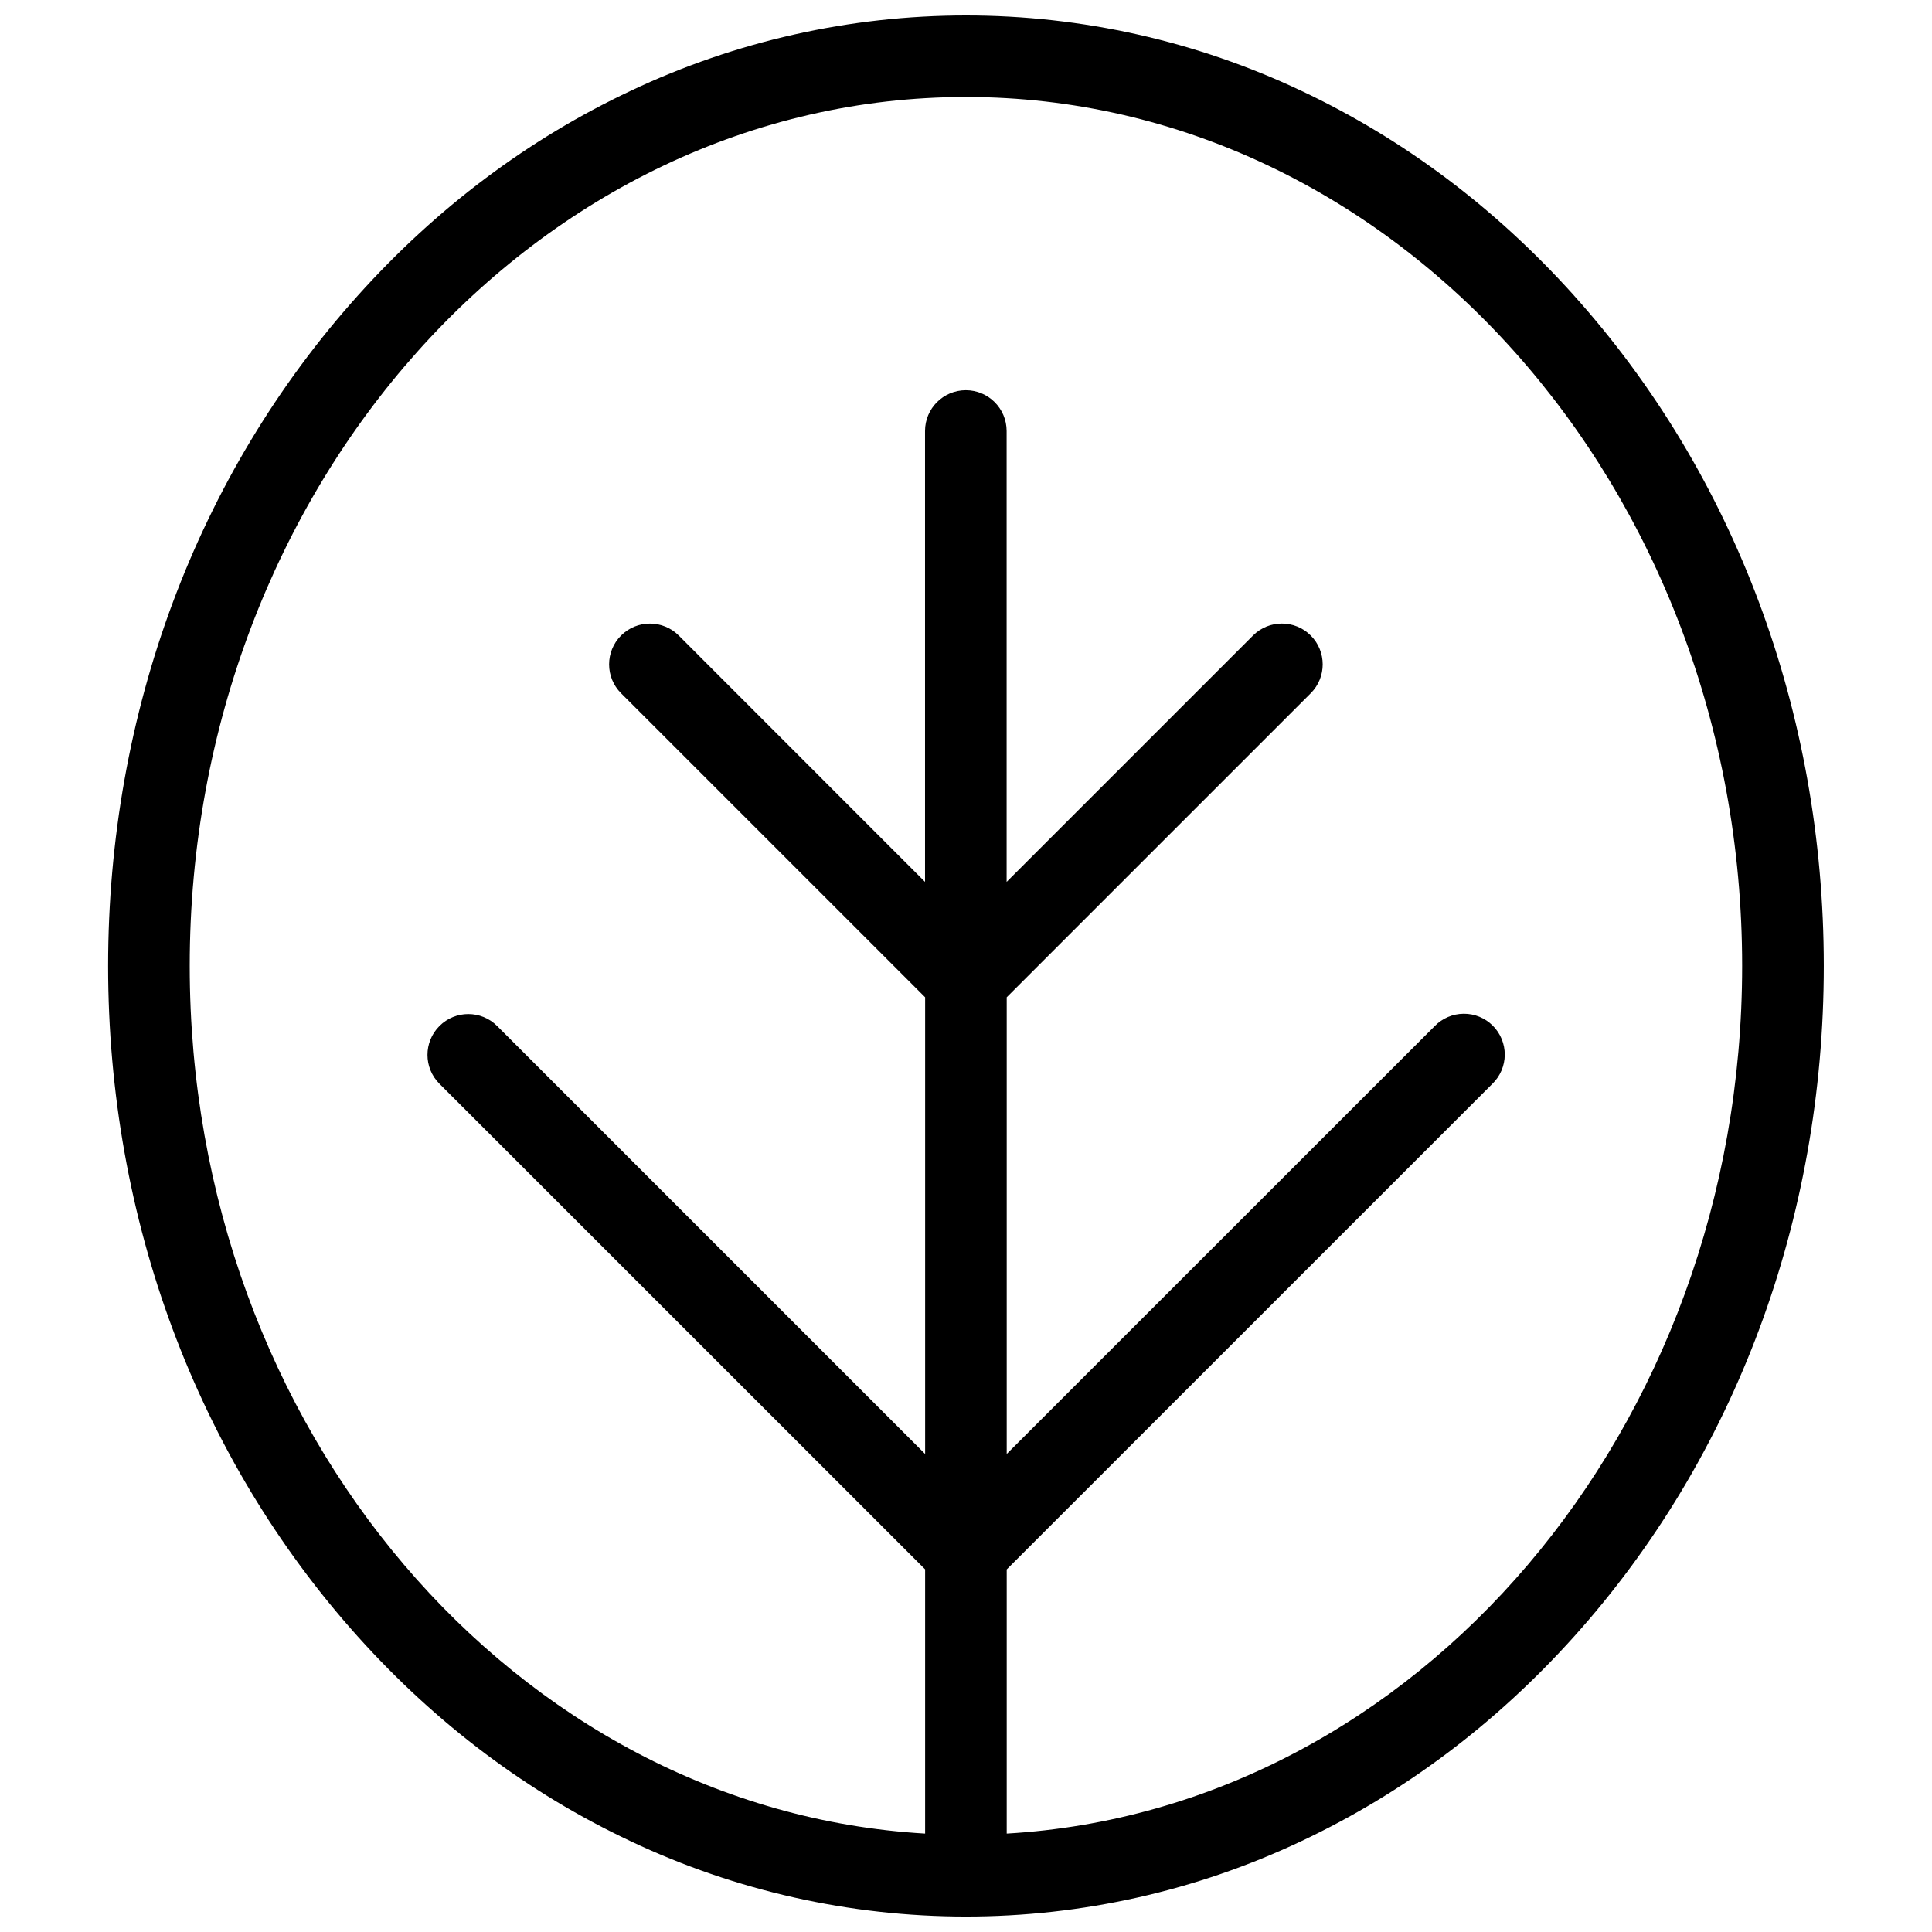 <?xml version="1.0" encoding="UTF-8"?>
<!-- Uploaded to: ICON Repo, www.iconrepo.com, Generator: ICON Repo Mixer Tools -->
<svg width="800px" height="800px" version="1.1" viewBox="144 144 512 512" xmlns="http://www.w3.org/2000/svg">
 <defs>
  <clipPath id="a">
   <path d="m172 148.09h456v503.81h-456z"/>
  </clipPath>
 </defs>
 <g clip-path="url(#a)">
  <path d="m561.12 222.3c-20.875-23.227-45.168-41.465-72.23-54.227-27.785-13.156-58.145-19.977-88.883-19.977-30.742 0-61.102 6.82-88.887 19.977-27.098 12.766-51.41 31.004-72.262 54.227-42.707 47.516-66.207 110.63-66.207 177.7 0 67.066 23.5 130.17 66.18 177.71 20.852 23.219 45.164 41.461 72.262 54.219v0.004c27.789 13.152 58.152 19.977 88.902 19.973 30.746 0 61.105-6.828 88.895-19.988 27.09-12.758 51.402-31.004 72.254-54.219 42.68-47.523 66.18-110.63 66.18-177.71 0-67.086-23.527-130.16-66.207-177.68zm-150.33 407.64v-70.023l128.71-128.7c2.078-2.016 3.258-4.781 3.277-7.676 0.02-2.894-1.121-5.676-3.168-7.723s-4.828-3.188-7.723-3.164c-2.894 0.02-5.66 1.203-7.676 3.277l-113.42 113.39v-121.03l80.574-80.574c4.223-4.231 4.219-11.082-0.008-15.305-4.231-4.223-11.078-4.215-15.301 0.012l-65.289 65.289v-119.49c0-5.973-4.844-10.812-10.812-10.812-5.973 0-10.812 4.84-10.812 10.812v119.49l-65.262-65.289c-4.223-4.223-11.07-4.223-15.293 0-4.223 4.223-4.223 11.07 0 15.293l80.582 80.574v121.03l-113.42-113.42c-4.227-4.223-11.074-4.219-15.297 0.008-4.223 4.227-4.223 11.074 0.004 15.297l128.71 128.69v70.027c-108.4-6.309-194.89-107.04-194.89-229.95 0-126.98 92.277-230.27 205.71-230.27 113.43 0 205.7 103.3 205.7 230.27 0 122.91-86.465 223.64-194.89 229.95z"/>
 </g>
</svg>